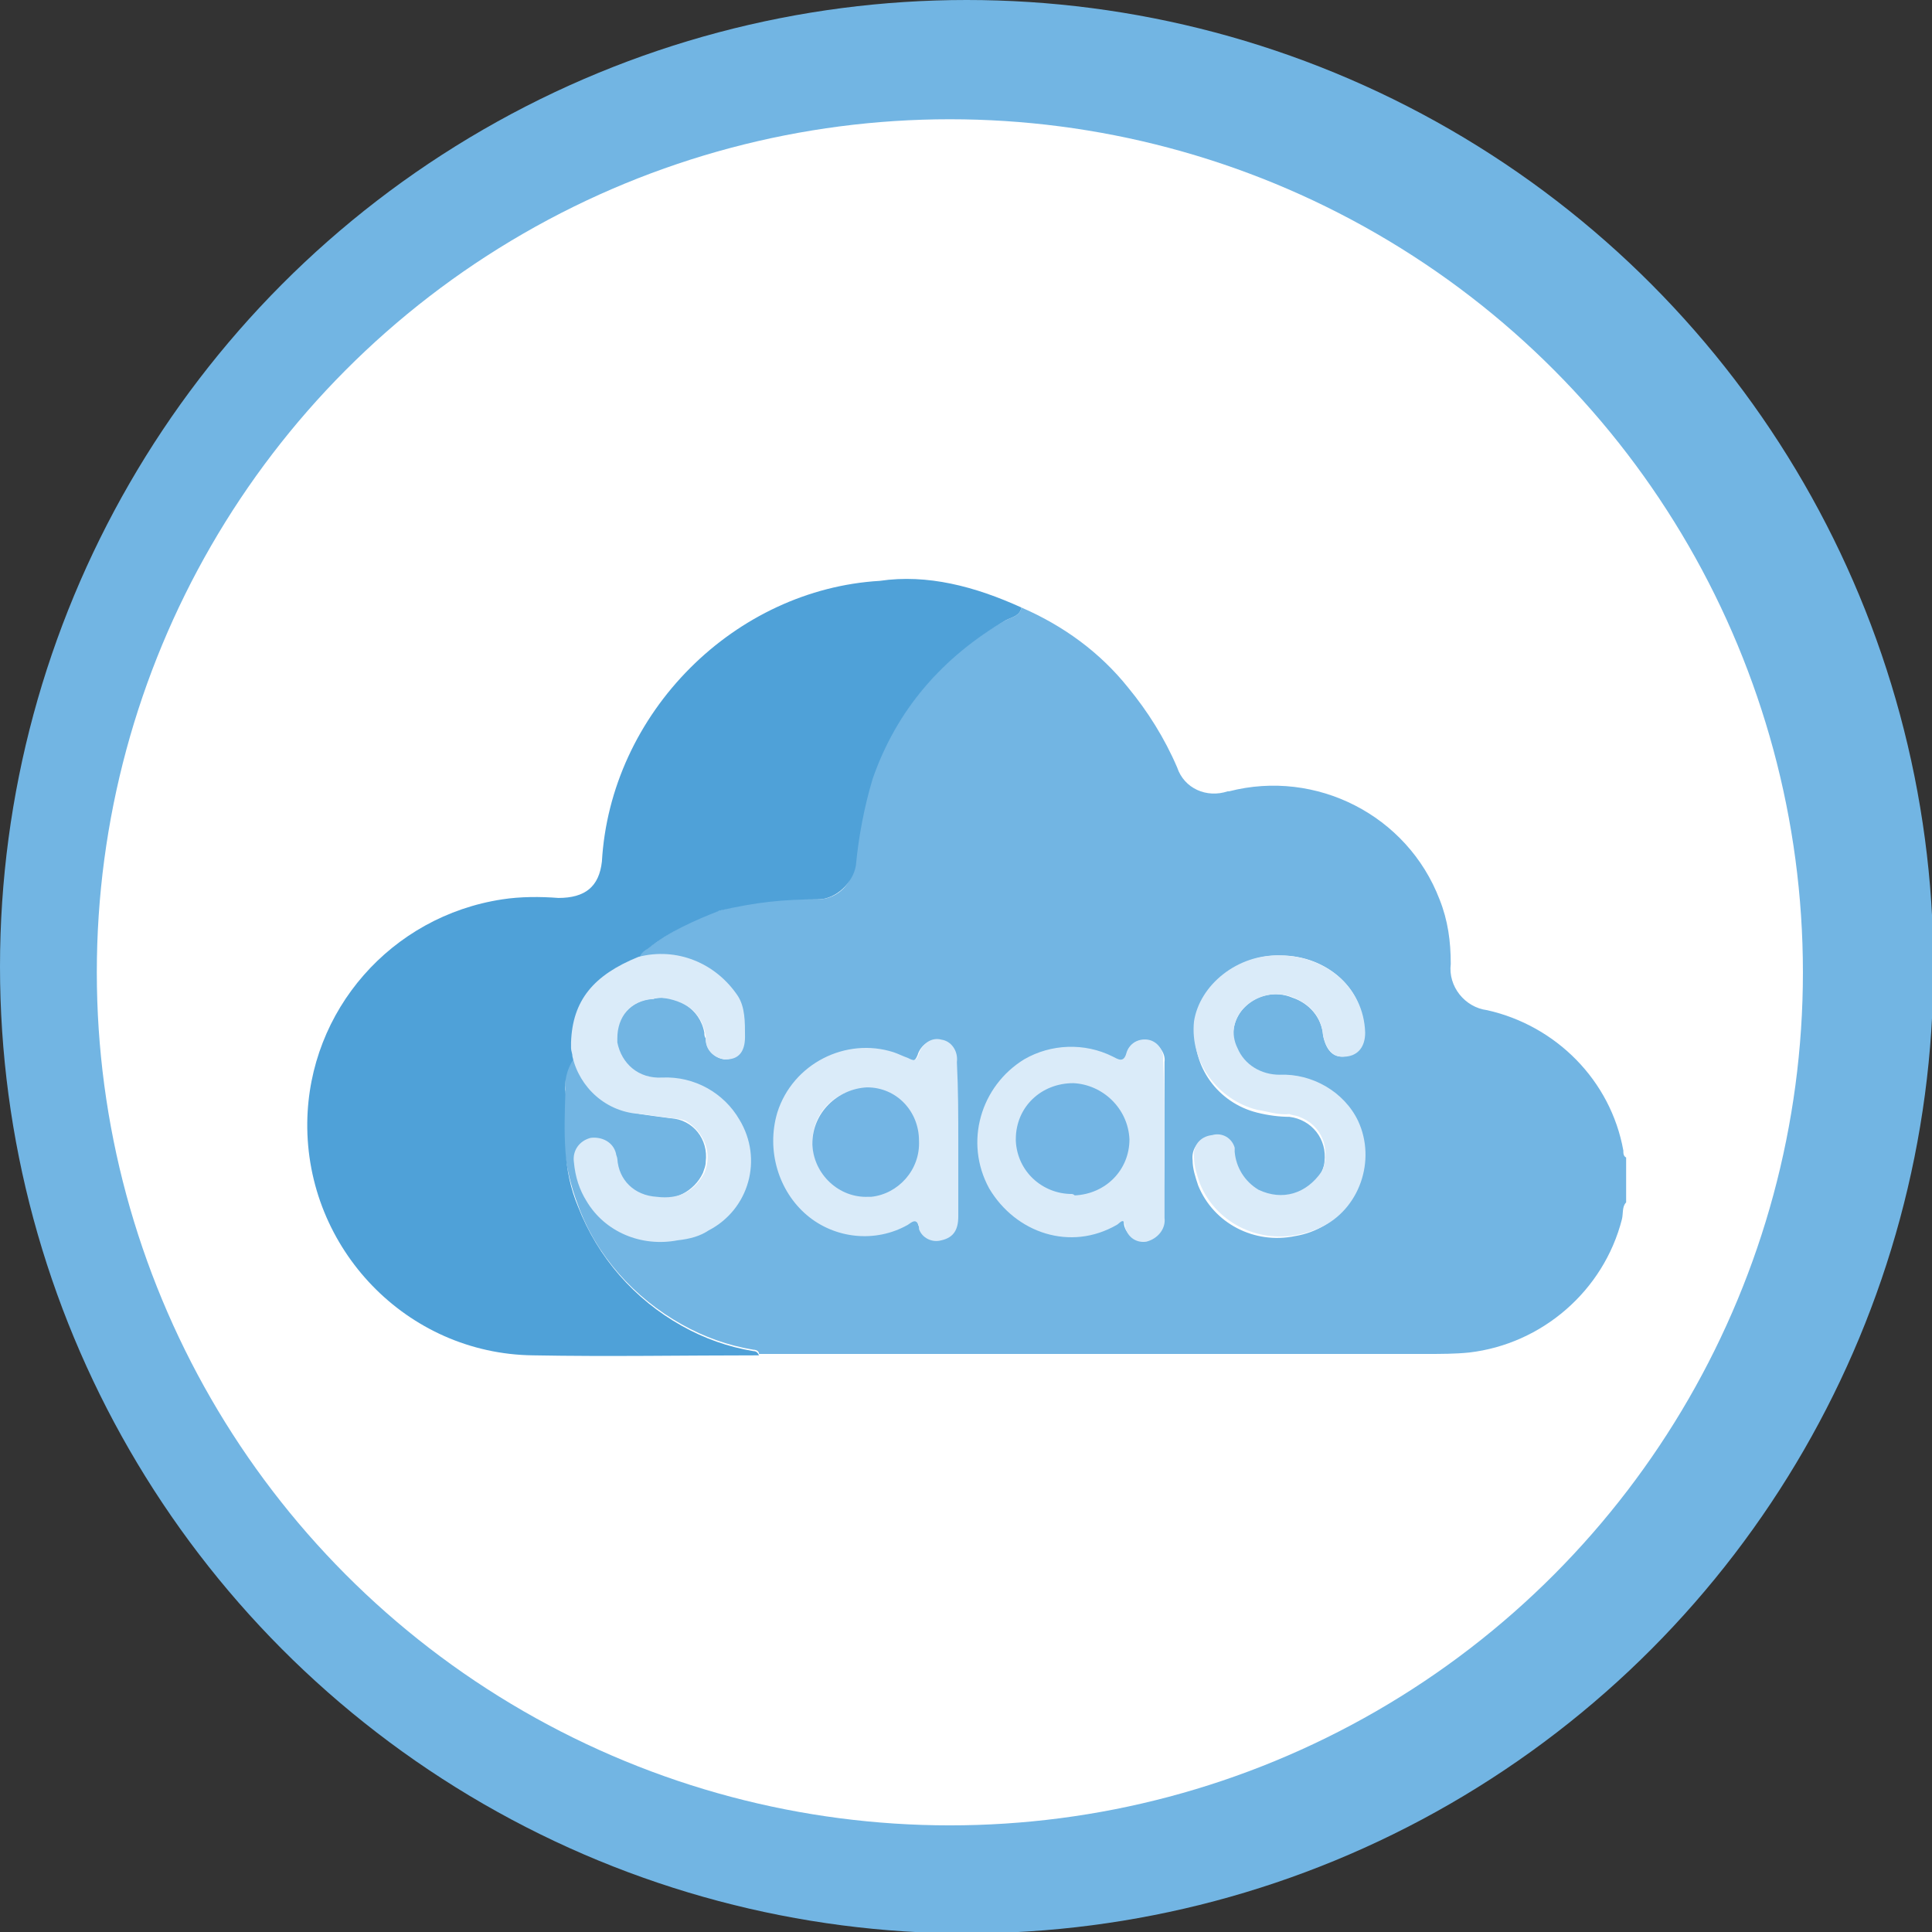 <svg xmlns="http://www.w3.org/2000/svg" xmlns:xlink="http://www.w3.org/1999/xlink" id="e58be859-750b-42d9-9744-bcf942e61cd1" x="0px" y="0px" viewBox="0 0 137.7 137.7" style="enable-background:new 0 0 137.7 137.7;" xml:space="preserve"><rect x="0" y="0" width="137.7" height="137.7" fill="#333333" stroke="none"/><style type="text/css">	.st0{fill:#72B5E3;}	.st1{fill:#FFFFFF;}	.st2{fill:#4FA1D8;}	.st3{fill:#DAEBF9;}	.st4{fill:#73B5E4;}</style><circle class="st0" cx="68.9" cy="68.9" r="68.9"></circle><circle class="st1" cx="67.7" cy="69.3" r="60.8"></circle><path class="st0" d="M115.9,85.7c-0.3,0.3-0.2,0.8-0.3,1.2c-1.3,5.1-5.7,8.9-10.9,9.5c-1,0.1-2,0.1-3,0.1c-15.7,0-31.3,0-47,0 c-0.2,0-0.4,0-0.6,0c0-0.2-0.2-0.3-0.4-0.3c-1.8-0.3-3.5-0.9-5.1-1.8c-3.4-1.9-6.1-4.9-7.4-8.5c-1-2.6-1.3-5.5-0.9-8.2 c-0.1-0.9,0.1-1.8,0.8-2.6c0.6,2.2,2.3,3.8,4.5,4.3c0.7,0.1,1.4,0.2,2.2,0.3c1.6,0.1,2.7,1.5,2.5,3.1c0,0.3-0.1,0.5-0.2,0.8 c-0.6,1.3-2.1,2.1-3.6,1.8c-1.4-0.2-2.5-1.4-2.6-2.8c-0.1-0.8-0.8-1.4-1.6-1.3s-1.4,0.8-1.3,1.6c0.1,0.9,0.4,1.9,0.9,2.7 c1.4,2.1,3.9,3.2,6.4,2.7c3.1-0.4,5.3-3.3,4.8-6.4c-0.1-0.7-0.3-1.4-0.7-2.1c-1.1-1.9-3.1-3-5.3-2.9c-1.5,0.1-2.9-1-3.2-2.5 c-0.2-1.6,0.9-3,2.4-3.2c0.1,0,0.1,0,0.2,0c1.7-0.4,3.4,0.7,3.7,2.4c0,0.1,0,0.3,0.1,0.4c0,0.8,0.6,1.4,1.3,1.5h0.1 c0.8,0,1.3-0.7,1.3-1.6c0-1-0.2-1.9-0.8-2.7c-1.4-2.3-4.2-3.4-6.8-2.7c0.1-0.3,0.3-0.6,0.5-0.7c1.5-1.2,3.2-2.1,5-2.8 c2.4-0.7,4.9-1,7.4-0.9c1.2,0,2.3-0.9,2.5-2.1c0.2-2.1,0.6-4.2,1.2-6.2c1.7-4.9,5.1-9.1,9.7-11.6c0.4-0.2,1-0.3,1.1-0.9 c3,1.3,5.6,3.2,7.6,5.7c1.4,1.7,2.6,3.6,3.5,5.7c0.5,1.5,2.1,2.2,3.6,1.7h0.1c6.2-1.6,12.7,1.7,15,7.7c0.6,1.5,0.8,3,0.8,4.6 c-0.2,1.6,1,3.1,2.6,3.3c4.9,1.1,8.8,5,9.7,10c0,0.2,0,0.4,0.2,0.5L115.9,85.7z M91.3,68.1c-3-0.1-5.6,2.1-6.1,5 c-0.3,2.9,1.6,5.5,4.4,6.2c0.8,0.2,1.6,0.3,2.3,0.3c1.6,0.2,2.7,1.6,2.5,3.2c0,0.2-0.1,0.5-0.2,0.7c-0.8,1.7-2.9,2.4-4.6,1.5 c0,0,0,0-0.1,0c-1-0.5-1.6-1.5-1.7-2.7c0-0.7-0.6-1.3-1.3-1.2c-0.1,0-0.2,0-0.3,0c-0.8,0.1-1.3,0.8-1.2,1.6c0,0.6,0.2,1.2,0.4,1.8 c1.1,2.7,4,4.2,6.9,3.6c3.1-0.5,5.2-3.3,4.8-6.4c-0.1-0.5-0.2-1.1-0.5-1.6c-1-2.1-3.2-3.4-5.5-3.4c-1.3,0.1-2.5-0.7-3-1.9 c-0.4-1-0.2-2.1,0.5-2.9c0.9-1,2.3-1.3,3.5-0.8c1.2,0.4,2.1,1.4,2.2,2.7c0.2,1,0.7,1.6,1.5,1.5s1.3-0.7,1.3-1.7 C97.4,70.6,94.6,68.1,91.3,68.1z M68.1,81.3c0-1.8,0-3.7,0-5.5c0.1-0.7-0.4-1.4-1.1-1.6s-1.4,0.3-1.6,1c-0.2,0.5-0.4,0.5-0.8,0.3 c-3.2-1.6-7.2-0.3-8.7,3c-1.3,2.7-0.7,5.9,1.6,7.8c2,1.7,4.8,2,7.1,0.7c0.3-0.1,0.6-0.4,0.8,0.1c0.1,0.7,0.8,1.2,1.5,1 c0.1,0,0.1,0,0.2,0c0.9-0.2,1.2-0.9,1.2-1.7C68.1,84.7,68.1,83,68.1,81.3z M83,81.2c0-1.8,0-3.7,0-5.5c0.1-0.7-0.5-1.4-1.2-1.5 c-0.7-0.2-1.3,0.2-1.5,0.9c-0.2,0.8-0.5,0.5-1,0.3c-1.9-1-4.3-0.9-6.2,0.2c-3.2,1.8-4.3,5.8-2.5,8.9c1.8,3.2,5.8,4.3,8.9,2.5l0,0 c0.2-0.1,0.5-0.6,0.6,0.1c0,0.7,0.6,1.2,1.3,1.2h0.1c0.8-0.1,1.4-0.8,1.3-1.6C83,84.8,83,83,83,81.2z"></path><path class="st2" d="M72.8,43.3c-0.1,0.6-0.7,0.7-1.1,0.9c-4.5,2.6-7.8,6.4-9.5,11.3c-0.6,2-1,4.1-1.2,6.2c-0.2,1.2-1.4,2.4-2.7,2.4 c-2.5,0-4.4,0.2-7,0.8c-1.8,0.7-3.6,1.5-5.1,2.7c-0.3,0.2-0.6,0.4-0.6,0.7c-3.1,1.2-4.5,3-4.6,5.9l0.1,0.4v0.6 c-0.6,0.7-0.9,1.7-0.8,2.6c-0.1,2.9-0.2,5.6,0.9,8.2c1.4,3.6,4,6.6,7.4,8.5c1.6,0.9,3.3,1.5,5.1,1.8c0.2,0,0.3,0.1,0.4,0.3 c-5.4,0-10.7,0.1-16.1,0c-9-0.1-16.2-7.6-16.1-16.6c0.1-8,6-14.7,13.9-15.9c1.3-0.2,2.7-0.2,4-0.1c1.9,0,2.9-0.8,3.1-2.6 c0.3-5.2,2.6-10.1,6.3-13.8c3.6-3.6,8.4-5.9,13.5-6.2C66.1,40.9,69.5,41.8,72.8,43.3z"></path><path class="st3" d="M40.8,75.3c0-0.2-0.1-0.4-0.1-0.6c0-0.2,0-0.3,0-0.4c0.1-3,1.6-4.8,4.8-6.1c2.7-0.7,5.5,0.4,7.1,2.8 c0.5,0.8,0.5,1.8,0.5,2.9s-0.5,1.6-1.3,1.6s-1.5-0.6-1.5-1.4l0-0.3c-0.3-1.7-1.5-2.5-3.2-2.7c-0.1,0-0.4,0-0.5,0.1 C44.9,71.3,44,72.5,44,74c0,0.1,0,0.3,0,0.3c0.3,1.5,1.5,2.6,3.2,2.5c2.3-0.1,4.4,1.1,5.5,3c1.7,2.8,0.7,6.4-2.2,7.9 c-0.6,0.4-1.3,0.6-2.2,0.7c-2.6,0.5-5.2-0.6-6.5-2.8c-0.5-0.8-0.8-1.7-0.9-2.8c-0.1-0.8,0.4-1.5,1.2-1.7c0.8-0.1,1.6,0.3,1.8,1.1 c0,0.1,0.1,0.3,0.1,0.4c0.1,1.5,1.2,2.6,2.8,2.7c1.6,0.2,2.7-0.4,3.4-1.7c0.6-1.4,0-2.9-1.3-3.7c-0.2-0.1-0.7-0.2-1-0.2 c-0.7-0.1-1.5-0.2-2.2-0.3C43.2,79.3,41.3,77.5,40.8,75.3z"></path><path class="st3" d="M91.2,68.1c3.2,0,6,2.2,6.1,5.5c0,1-0.5,1.6-1.3,1.7c-0.8,0.1-1.4-0.2-1.7-1.5c-0.1-1.3-0.9-2.2-2.1-2.7 c-1.2-0.5-2.6-0.2-3.5,0.7c-0.8,0.8-1,1.9-0.5,2.9c0.5,1.2,1.7,1.9,3,1.9c2.3-0.1,4.6,1.2,5.6,3.3c1.3,2.8,0.1,6.3-2.7,7.6 c-0.5,0.2-1,0.4-1.6,0.5c-2.9,0.6-5.9-0.9-7-3.7c-0.2-0.6-0.4-1.2-0.4-1.8c-0.1-0.8,0.4-1.5,1.3-1.6c0.7-0.2,1.4,0.2,1.6,0.9 c0,0.1,0,0.2,0,0.3c0.1,1.1,0.7,2.1,1.7,2.7c1.7,0.8,3.4,0.3,4.5-1.3c0,0,0.1-0.1,0.1-0.2c0.5-1.5-0.1-3.1-1.7-3.7 c-0.2-0.1-0.5-0.1-0.7-0.2c-0.8,0.1-1.6-0.2-2.3-0.3c-2.8-0.7-4.8-3.4-4.5-6.3C85.5,70.2,88.2,68,91.2,68.1z"></path><path class="st3" d="M68.3,81.5c0,1.7,0,3.5,0,5.2c0,0.9-0.3,1.5-1.2,1.7c-0.7,0.2-1.4-0.2-1.6-0.8c0-0.1,0-0.1,0-0.2 c-0.2-0.6-0.5-0.3-0.8-0.1c-2.3,1.3-5.2,1-7.2-0.7s-2.9-4.6-2.1-7.3c1.1-3.5,4.9-5.4,8.3-4.3c0.3,0.1,0.7,0.3,1,0.4 c0.4,0.2,0.6,0.3,0.8-0.3c0.2-0.7,0.9-1.2,1.6-1c0.7,0.1,1.2,0.8,1.1,1.6C68.3,77.7,68.3,79.5,68.3,81.5z M65.4,81.3 c0-2-1.6-3.7-3.7-3.7c-2.1,0-3.8,1.7-3.8,3.8c0,2,1.7,3.8,3.8,3.7h0.1c2,0,3.6-1.6,3.6-3.7C65.4,81.4,65.4,81.4,65.4,81.3z"></path><path class="st3" d="M83,81.2c0,1.9,0,3.7,0,5.6c0.1,0.8-0.5,1.5-1.3,1.7c-0.7,0.1-1.3-0.3-1.5-1v-0.1c-0.1-0.7-0.4-0.2-0.6-0.1 c-3.3,1.9-7.2,0.6-9.1-2.6c-1.8-3.3-0.6-7.3,2.5-9.2c1.9-1.1,4.3-1.2,6.3-0.2c0.4,0.2,0.8,0.5,1-0.3c0.2-0.6,0.8-1,1.5-0.9 c0.7,0.1,1.2,0.8,1.1,1.5C83,77.4,83,79.3,83,81.2z M76.4,85c2,0.1,3.8-1.5,3.9-3.6c0-0.1,0-0.1,0-0.2c-0.1-2.1-1.7-3.7-3.8-3.8 c-2.1,0-3.8,1.8-3.9,3.8c0,2.1,1.6,3.7,3.7,3.7C76.3,85,76.3,85,76.4,85z"></path><path class="st4" d="M65.5,81.3c0.1,2.1-1.5,3.8-3.4,4c-0.1,0-0.1,0-0.2,0c-2.1,0.1-3.9-1.6-4-3.7v-0.1c0-2.2,1.8-3.9,3.9-4 C63.9,77.5,65.5,79.2,65.5,81.3z"></path><path class="st4" d="M76.4,85.1c-2.1,0-3.9-1.6-4-3.8v-0.1c0-2.3,1.8-4,4.1-4c2.1,0.1,3.9,1.8,4,4c0,2.2-1.7,3.9-3.9,4 C76.5,85.1,76.4,85.1,76.4,85.1z"></path></svg>